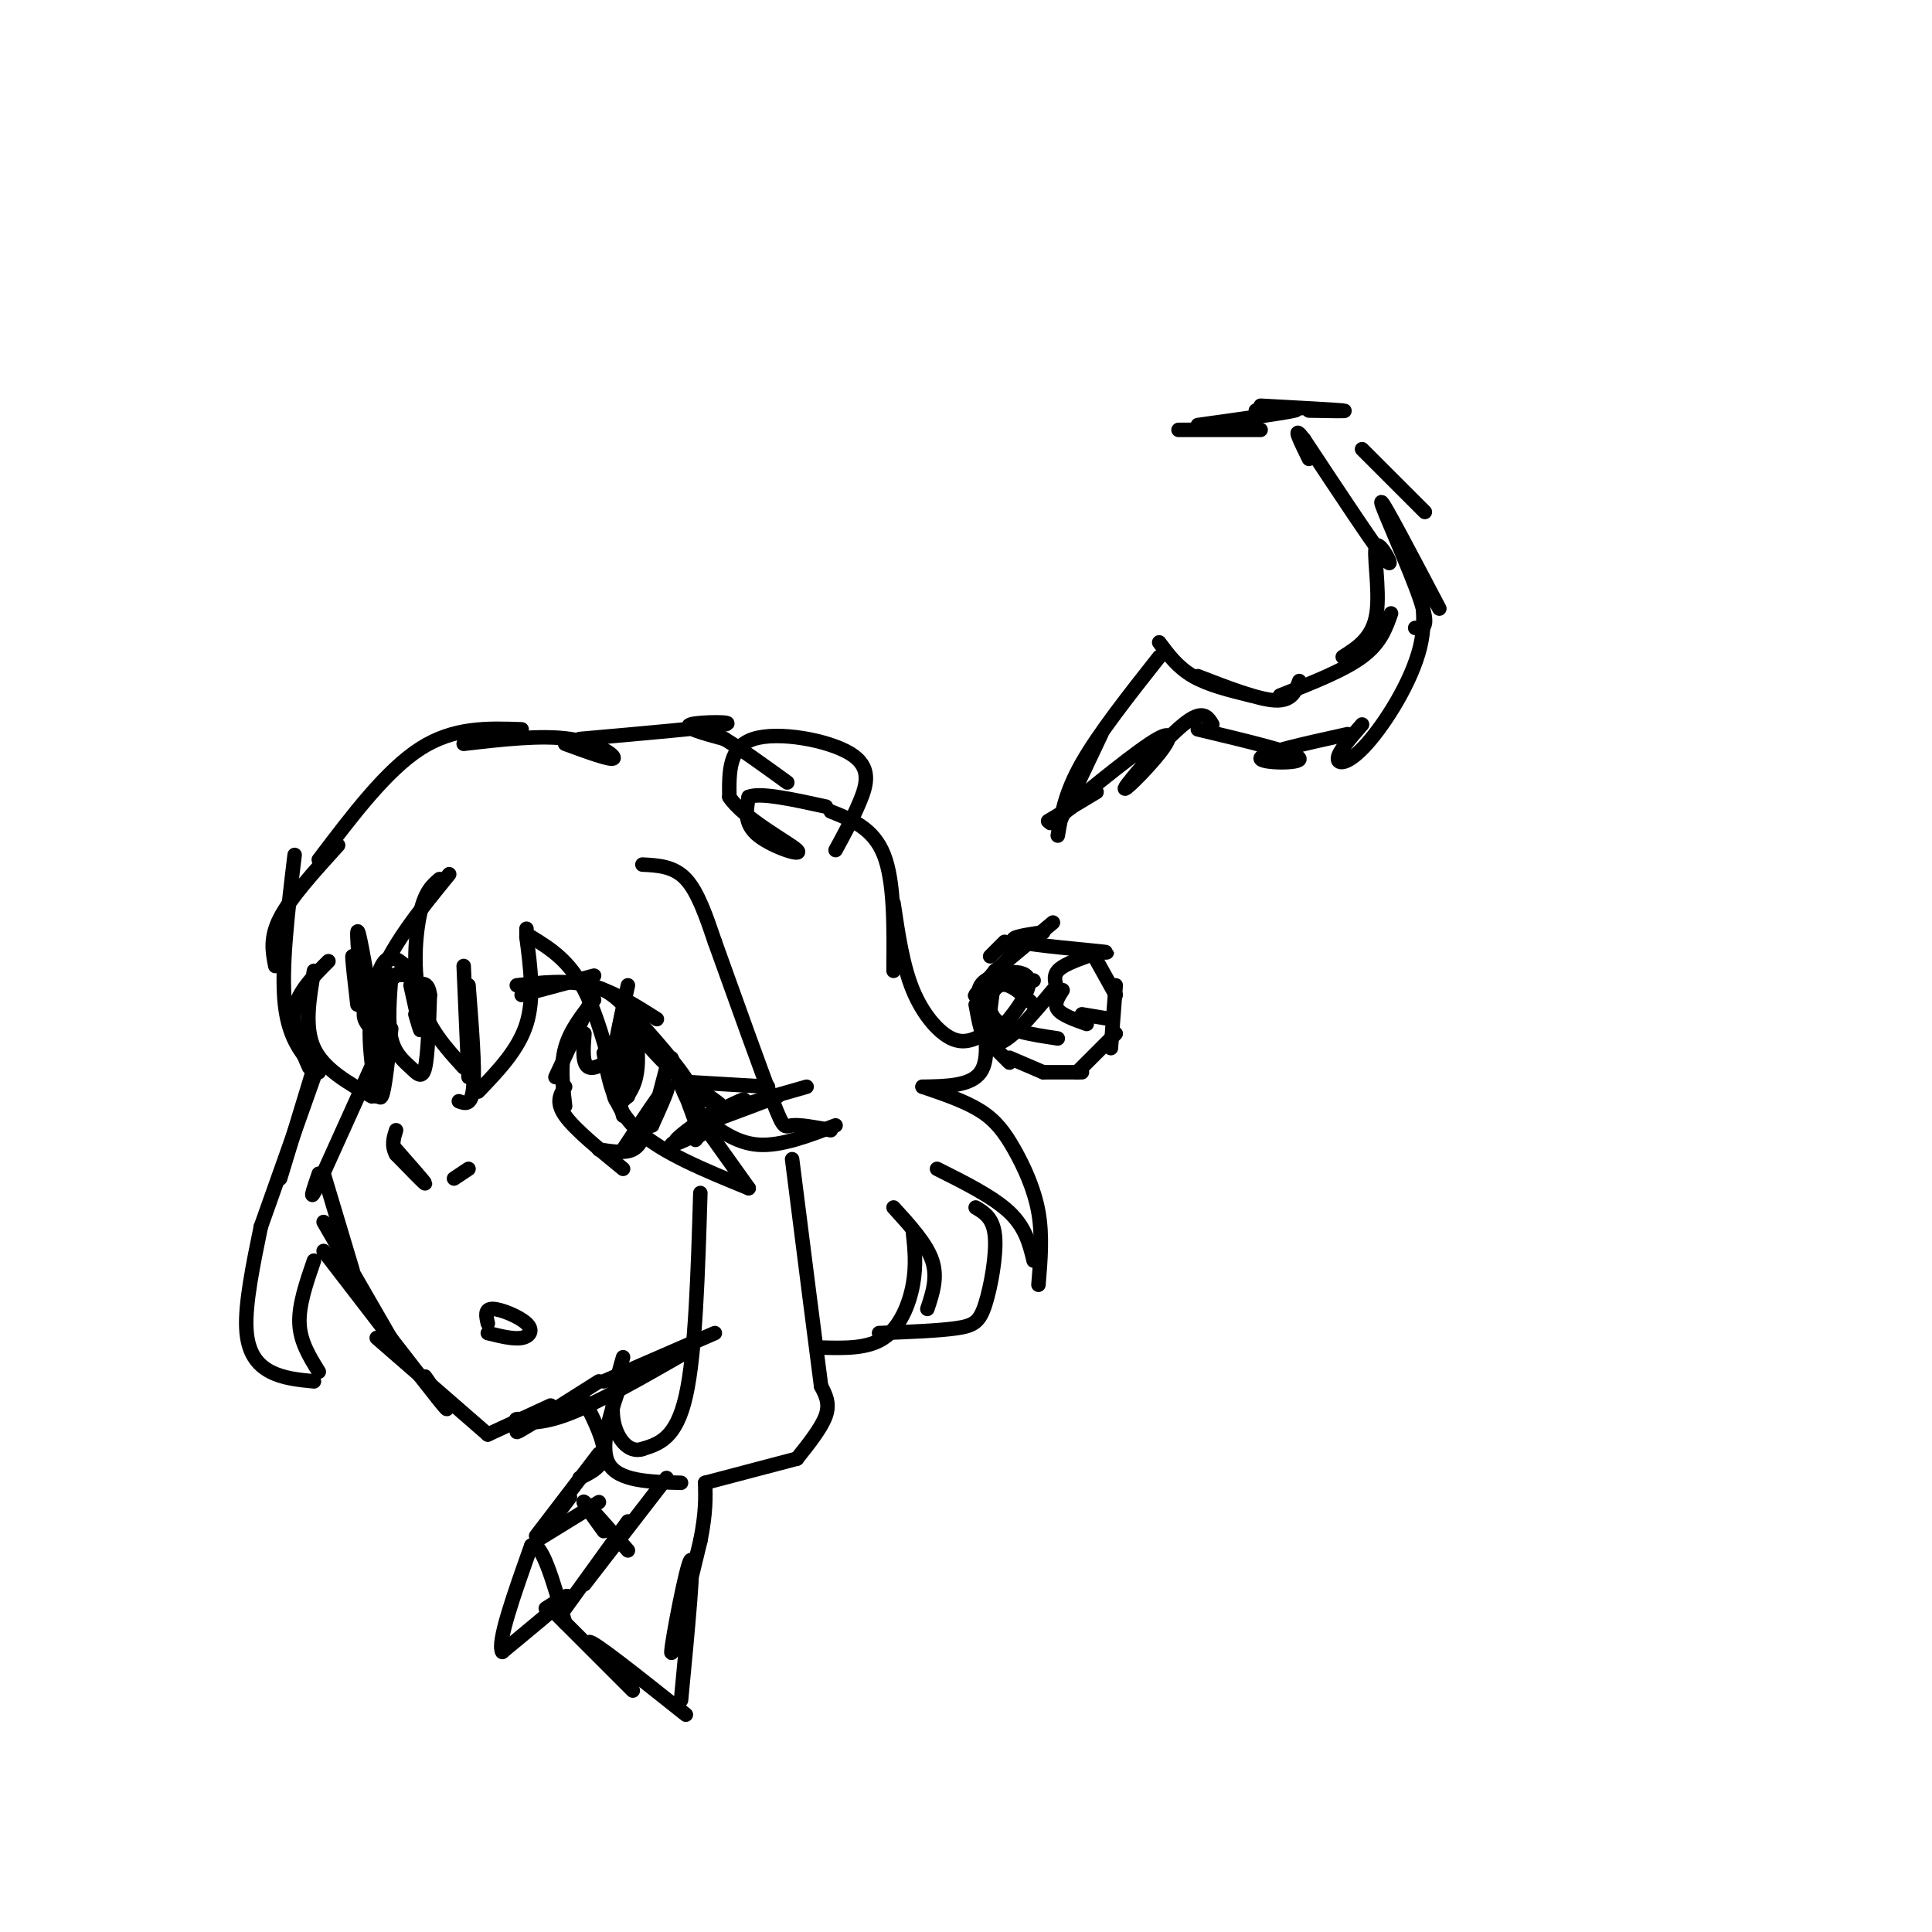 <svg viewBox='0 0 400 400' version='1.1' xmlns='http://www.w3.org/2000/svg' xmlns:xlink='http://www.w3.org/1999/xlink'><g fill='none' stroke='#000000' stroke-width='3' stroke-linecap='round' stroke-linejoin='round'><path d='M205,198c0.000,0.000 3.000,-3.000 3,-3'/><path d='M206,201c0.000,0.000 12.000,-10.000 12,-10'/><path d='M216,193c-4.111,0.622 -8.222,1.244 -5,2c3.222,0.756 13.778,1.644 17,2c3.222,0.356 -0.889,0.178 -5,0'/><path d='M223,197c-0.833,0.000 -0.417,0.000 0,0'/><path d='M226,197c0.000,0.000 5.000,9.000 5,9'/><path d='M231,204c0.000,0.000 -1.000,13.000 -1,13'/><path d='M231,214c0.000,0.000 -8.000,8.000 -8,8'/><path d='M224,222c0.000,0.000 -8.000,0.000 -8,0'/><path d='M216,222c0.000,0.000 -7.000,-3.000 -7,-3'/><path d='M209,220c0.000,0.000 -4.000,-4.000 -4,-4'/><path d='M202,208c0.667,3.583 1.333,7.167 2,6c0.667,-1.167 1.333,-7.083 2,-13'/><path d='M206,201c-2.333,2.833 -4.667,5.667 -4,5c0.667,-0.667 4.333,-4.833 8,-9'/><path d='M225,198c-2.500,0.917 -5.000,1.833 -6,3c-1.000,1.167 -0.500,2.583 0,4'/><path d='M220,205c-0.917,1.417 -1.833,2.833 -1,4c0.833,1.167 3.417,2.083 6,3'/><path d='M224,210c0.000,0.000 6.000,1.000 6,1'/><path d='M219,215c-5.444,-0.822 -10.889,-1.644 -13,-4c-2.111,-2.356 -0.889,-6.244 1,-7c1.889,-0.756 4.444,1.622 7,4'/><path d='M204,210c-1.220,-2.607 -2.440,-5.214 0,-7c2.440,-1.786 8.542,-2.750 9,0c0.458,2.750 -4.726,9.214 -7,11c-2.274,1.786 -1.637,-1.107 -1,-4'/><path d='M218,205c-4.756,5.689 -9.511,11.378 -12,11c-2.489,-0.378 -2.711,-6.822 -1,-10c1.711,-3.178 5.356,-3.089 9,-3'/><path d='M240,136c-6.250,7.917 -12.500,15.833 -16,22c-3.500,6.167 -4.250,10.583 -5,15'/><path d='M219,171c0.000,0.000 9.000,-19.000 9,-19'/><path d='M240,133c1.917,2.583 3.833,5.167 7,7c3.167,1.833 7.583,2.917 12,4'/><path d='M248,140c6.250,2.417 12.500,4.833 16,5c3.500,0.167 4.250,-1.917 5,-4'/><path d='M265,144c6.583,-2.583 13.167,-5.167 17,-8c3.833,-2.833 4.917,-5.917 6,-9'/><path d='M278,136c3.119,-1.982 6.238,-3.964 7,-9c0.762,-5.036 -0.833,-13.125 0,-14c0.833,-0.875 4.095,5.464 2,3c-2.095,-2.464 -9.548,-13.732 -17,-25'/><path d='M270,91c-2.667,-3.500 -0.833,0.250 1,4'/><path d='M261,89c0.000,0.000 -17.000,0.000 -17,0'/><path d='M248,88c9.000,-1.250 18.000,-2.500 20,-3c2.000,-0.500 -3.000,-0.250 -8,0'/><path d='M261,84c7.667,0.417 15.333,0.833 17,1c1.667,0.167 -2.667,0.083 -7,0'/><path d='M282,93c6.500,6.500 13.000,13.000 13,13c0.000,0.000 -6.500,-6.500 -13,-13'/><path d='M298,126c-5.978,-11.378 -11.956,-22.756 -12,-22c-0.044,0.756 5.844,13.644 8,20c2.156,6.356 0.578,6.178 -1,6'/><path d='M292,115c1.881,5.899 3.762,11.798 2,19c-1.762,7.202 -7.167,15.708 -11,20c-3.833,4.292 -6.095,4.369 -6,3c0.095,-1.369 2.548,-4.185 5,-7'/><path d='M279,152c-8.956,1.978 -17.911,3.956 -18,5c-0.089,1.044 8.689,1.156 8,0c-0.689,-1.156 -10.844,-3.578 -21,-6'/><path d='M251,150c-0.990,-1.635 -1.980,-3.271 -6,0c-4.020,3.271 -11.069,11.448 -12,13c-0.931,1.552 4.256,-3.522 7,-7c2.744,-3.478 3.047,-5.359 -2,-2c-5.047,3.359 -15.442,11.960 -19,15c-3.558,3.040 -0.279,0.520 3,-2'/><path d='M222,167c2.022,-1.244 5.578,-3.356 5,-3c-0.578,0.356 -5.289,3.178 -10,6'/><path d='M81,213c-0.667,6.417 -1.333,12.833 -2,14c-0.667,1.167 -1.333,-2.917 -2,-7'/><path d='M80,214c0.000,0.000 -14.000,31.000 -14,31'/><path d='M66,245c-2.333,4.833 -1.167,1.417 0,-2'/><path d='M67,243c0.000,0.000 6.000,20.000 6,20'/><path d='M67,253c0.000,0.000 15.000,26.000 15,26'/><path d='M67,259c10.250,13.333 20.500,26.667 24,31c3.500,4.333 0.250,-0.333 -3,-5'/><path d='M78,277c0.000,0.000 23.000,20.000 23,20'/><path d='M101,297c0.000,0.000 13.000,-6.000 13,-6'/><path d='M110,294c-2.167,1.667 -4.333,3.333 -2,2c2.333,-1.333 9.167,-5.667 16,-10'/><path d='M110,294c-1.822,-0.178 -3.644,-0.356 -3,0c0.644,0.356 3.756,1.244 10,-1c6.244,-2.244 15.622,-7.622 25,-13'/><path d='M125,286c0.000,0.000 23.000,-10.000 23,-10'/><path d='M78,216c0.000,0.000 1.000,-15.000 1,-15'/><path d='M108,206c0.000,0.000 15.000,-4.000 15,-4'/><path d='M107,204c5.083,-0.583 10.167,-1.167 15,0c4.833,1.167 9.417,4.083 14,7'/><path d='M121,204c2.244,0.222 4.489,0.444 8,4c3.511,3.556 8.289,10.444 9,12c0.711,1.556 -2.644,-2.222 -6,-6'/><path d='M130,209c5.339,5.917 10.679,11.833 13,16c2.321,4.167 1.625,6.583 0,4c-1.625,-2.583 -4.179,-10.167 -4,-10c0.179,0.167 3.089,8.083 6,16'/><path d='M151,230c2.222,-1.533 4.444,-3.067 2,-2c-2.444,1.067 -9.556,4.733 -9,5c0.556,0.267 8.778,-2.867 17,-6'/><path d='M146,231c0.000,0.000 21.000,-6.000 21,-6'/><path d='M159,225c0.000,0.000 -17.000,-1.000 -17,-1'/><path d='M142,224c-0.867,1.133 5.467,4.467 7,5c1.533,0.533 -1.733,-1.733 -5,-4'/><path d='M144,225c-0.667,-0.667 0.167,-0.333 1,0'/><path d='M144,236c2.178,-2.711 4.356,-5.422 3,-5c-1.356,0.422 -6.244,3.978 -7,5c-0.756,1.022 2.622,-0.489 6,-2'/><path d='M146,234c-1.200,0.711 -7.200,3.489 -7,3c0.200,-0.489 6.600,-4.244 13,-8'/><path d='M152,229c1.167,-0.833 -2.417,1.083 -6,3'/><path d='M122,208c0.000,0.000 -7.000,15.000 -7,15'/><path d='M123,207c-2.500,3.167 -5.000,6.333 -6,10c-1.000,3.667 -0.500,7.833 0,12'/><path d='M117,225c-1.000,1.583 -2.000,3.167 0,6c2.000,2.833 7.000,6.917 12,11'/><path d='M124,238c2.667,0.417 5.333,0.833 7,0c1.667,-0.833 2.333,-2.917 3,-5'/><path d='M129,238c4.000,-6.083 8.000,-12.167 9,-13c1.000,-0.833 -1.000,3.583 -3,8'/><path d='M135,233c0.000,-0.667 1.500,-6.333 3,-12'/><path d='M130,204c-1.417,6.500 -2.833,13.000 -3,15c-0.167,2.000 0.917,-0.500 2,-3'/><path d='M129,216c0.491,-3.070 0.719,-9.246 0,-7c-0.719,2.246 -2.386,12.912 -2,17c0.386,4.088 2.825,1.596 4,-1c1.175,-2.596 1.088,-5.298 1,-8'/><path d='M132,217c-0.167,0.333 -1.083,5.167 -2,10'/><path d='M131,217c-1.067,4.200 -2.133,8.400 -2,7c0.133,-1.400 1.467,-8.400 2,-10c0.533,-1.600 0.267,2.200 0,6'/><path d='M130,217c-3.250,2.250 -6.500,4.500 -8,4c-1.500,-0.500 -1.250,-3.750 -1,-7'/><path d='M85,202c-2.673,-0.274 -5.345,-0.548 -7,2c-1.655,2.548 -2.292,7.917 -2,7c0.292,-0.917 1.512,-8.119 3,-11c1.488,-2.881 3.244,-1.440 5,0'/><path d='M84,200c-1.089,1.511 -6.311,5.289 -8,8c-1.689,2.711 0.156,4.356 2,6'/><path d='M78,214c0.333,1.000 0.167,0.500 0,0'/><path d='M77,208c-1.422,-8.222 -2.844,-16.444 -3,-15c-0.156,1.444 0.956,12.556 1,15c0.044,2.444 -0.978,-3.778 -2,-10'/><path d='M73,198c-0.167,0.000 0.417,5.000 1,10'/><path d='M81,202c-0.369,4.905 -0.738,9.810 0,13c0.738,3.190 2.583,4.667 4,6c1.417,1.333 2.405,2.524 3,0c0.595,-2.524 0.798,-8.762 1,-15'/><path d='M89,206c-0.333,-2.833 -1.667,-2.417 -3,-2'/><path d='M85,204c0.000,0.000 2.000,9.000 2,9'/><path d='M87,213c0.167,1.000 -0.417,-1.000 -1,-3'/><path d='M82,238c3.000,3.417 6.000,6.833 6,7c0.000,0.167 -3.000,-2.917 -6,-6'/><path d='M82,239c-1.000,-1.833 -0.500,-3.417 0,-5'/><path d='M94,244c0.000,0.000 3.000,-2.000 3,-2'/><path d='M101,274c-0.357,-1.512 -0.714,-3.024 1,-3c1.714,0.024 5.500,1.583 7,3c1.500,1.417 0.714,2.690 -1,3c-1.714,0.310 -4.357,-0.345 -7,-1'/><path d='M70,175c-4.917,5.417 -9.833,10.833 -12,15c-2.167,4.167 -1.583,7.083 -1,10'/><path d='M61,177c-1.417,11.750 -2.833,23.500 -2,31c0.833,7.500 3.917,10.750 7,14'/><path d='M64,221c-1.833,-4.167 -3.667,-8.333 -3,-12c0.667,-3.667 3.833,-6.833 7,-10'/><path d='M65,201c-1.000,5.833 -2.000,11.667 0,16c2.000,4.333 7.000,7.167 12,10'/><path d='M78,227c-1.250,-7.667 -2.500,-15.333 0,-23c2.500,-7.667 8.750,-15.333 15,-23'/><path d='M91,182c-1.489,1.267 -2.978,2.533 -4,7c-1.022,4.467 -1.578,12.133 0,18c1.578,5.867 5.289,9.933 9,14'/><path d='M97,223c0.000,0.000 -1.000,-23.000 -1,-23'/><path d='M97,204c0.667,8.500 1.333,17.000 1,21c-0.333,4.000 -1.667,3.500 -3,3'/><path d='M99,226c4.167,-4.333 8.333,-8.667 10,-14c1.667,-5.333 0.833,-11.667 0,-18'/><path d='M109,194c0.000,-3.000 0.000,-1.500 0,0'/><path d='M110,194c3.917,2.417 7.833,4.833 11,11c3.167,6.167 5.583,16.083 8,26'/><path d='M125,218c1.000,5.667 2.000,11.333 7,16c5.000,4.667 14.000,8.333 23,12'/><path d='M155,246c0.000,0.000 -10.000,-14.000 -10,-14'/><path d='M145,231c3.667,2.833 7.333,5.667 12,6c4.667,0.333 10.333,-1.833 16,-4'/><path d='M172,234c-3.200,-0.600 -6.400,-1.200 -8,-1c-1.600,0.200 -1.600,1.200 -4,-5c-2.400,-6.200 -7.200,-19.600 -12,-33'/><path d='M148,195c-1.750,-5.167 -3.500,-10.333 -6,-13c-2.500,-2.667 -5.750,-2.833 -9,-3'/><path d='M145,247c-0.500,16.583 -1.000,33.167 -3,42c-2.000,8.833 -5.500,9.917 -9,11'/><path d='M133,300c-2.822,0.956 -5.378,-2.156 -6,-6c-0.622,-3.844 0.689,-8.422 2,-13'/><path d='M129,285c-2.500,7.167 -5.000,14.333 -3,18c2.000,3.667 8.500,3.833 15,4'/><path d='M146,307c0.000,0.000 19.000,-5.000 19,-5'/><path d='M165,302c2.583,-3.250 5.167,-6.500 6,-9c0.833,-2.500 -0.083,-4.250 -1,-6'/><path d='M170,287c-1.167,-8.833 -3.583,-27.917 -6,-47'/><path d='M65,221c0.000,0.000 -7.000,23.000 -7,23'/><path d='M65,223c0.000,0.000 -11.000,31.000 -11,31'/><path d='M54,254c-1.622,7.911 -3.244,15.822 -3,21c0.244,5.178 2.356,7.622 5,9c2.644,1.378 5.822,1.689 9,2'/><path d='M66,284c-1.917,-3.083 -3.833,-6.167 -4,-10c-0.167,-3.833 1.417,-8.417 3,-13'/><path d='M66,178c7.000,-9.250 14.000,-18.500 21,-23c7.000,-4.500 14.000,-4.250 21,-4'/><path d='M96,154c8.067,-0.933 16.133,-1.867 22,-1c5.867,0.867 9.533,3.533 9,4c-0.533,0.467 -5.267,-1.267 -10,-3'/><path d='M120,153c13.600,-1.200 27.200,-2.400 30,-3c2.800,-0.600 -5.200,-0.600 -7,0c-1.800,0.600 2.600,1.800 7,3'/><path d='M150,153c3.333,2.000 8.167,5.500 13,9'/><path d='M173,176c1.774,-3.256 3.548,-6.512 5,-10c1.452,-3.488 2.583,-7.208 -2,-10c-4.583,-2.792 -14.881,-4.655 -20,-3c-5.119,1.655 -5.060,6.827 -5,12'/><path d='M151,165c2.845,4.429 12.458,9.500 14,11c1.542,1.500 -4.988,-0.571 -8,-3c-3.012,-2.429 -2.506,-5.214 -2,-8'/><path d='M155,165c2.333,-1.000 9.167,0.500 16,2'/><path d='M172,168c4.417,1.750 8.833,3.500 11,9c2.167,5.500 2.083,14.750 2,24'/><path d='M185,187c0.956,6.467 1.911,12.933 4,18c2.089,5.067 5.311,8.733 8,10c2.689,1.267 4.844,0.133 7,-1'/><path d='M203,208c1.000,5.583 2.000,11.167 0,14c-2.000,2.833 -7.000,2.917 -12,3'/><path d='M191,225c4.429,1.506 8.857,3.012 12,5c3.143,1.988 5.000,4.458 7,8c2.000,3.542 4.143,8.155 5,13c0.857,4.845 0.429,9.923 0,15'/><path d='M214,261c-0.833,-3.417 -1.667,-6.833 -5,-10c-3.333,-3.167 -9.167,-6.083 -15,-9'/><path d='M202,250c1.833,1.095 3.667,2.190 4,6c0.333,3.810 -0.833,10.333 -2,14c-1.167,3.667 -2.333,4.476 -6,5c-3.667,0.524 -9.833,0.762 -16,1'/><path d='M192,271c1.083,-3.250 2.167,-6.500 1,-10c-1.167,-3.500 -4.583,-7.250 -8,-11'/><path d='M189,255c0.378,3.467 0.756,6.933 0,11c-0.756,4.067 -2.644,8.733 -6,11c-3.356,2.267 -8.178,2.133 -13,2'/><path d='M121,290c2.083,4.167 4.167,8.333 4,11c-0.167,2.667 -2.583,3.833 -5,5'/><path d='M124,301c0.000,0.000 -13.000,17.000 -13,17'/><path d='M118,310c0.000,0.000 -6.000,8.000 -6,8'/><path d='M116,312c0.000,0.000 -4.000,6.000 -4,6'/><path d='M111,319c0.000,0.000 13.000,-8.000 13,-8'/><path d='M125,317c-2.417,-3.333 -4.833,-6.667 -4,-6c0.833,0.667 4.917,5.333 9,10'/><path d='M138,306c0.000,0.000 -17.000,22.000 -17,22'/><path d='M130,315c0.000,0.000 -13.000,18.000 -13,18'/><path d='M115,334c8.200,8.200 16.400,16.400 16,16c-0.400,-0.400 -9.400,-9.400 -9,-10c0.400,-0.600 10.200,7.200 20,15'/><path d='M141,352c1.422,-14.867 2.844,-29.733 2,-29c-0.844,0.733 -3.956,17.067 -4,19c-0.044,1.933 2.978,-10.533 6,-23'/><path d='M145,319c1.167,-5.833 1.083,-8.917 1,-12'/><path d='M113,333c2.750,-1.750 5.500,-3.500 4,-2c-1.500,1.500 -7.250,6.250 -13,11'/><path d='M104,342c-1.167,-1.833 2.417,-11.917 6,-22'/><path d='M110,320c2.167,-1.000 4.583,7.500 7,16'/></g>
</svg>